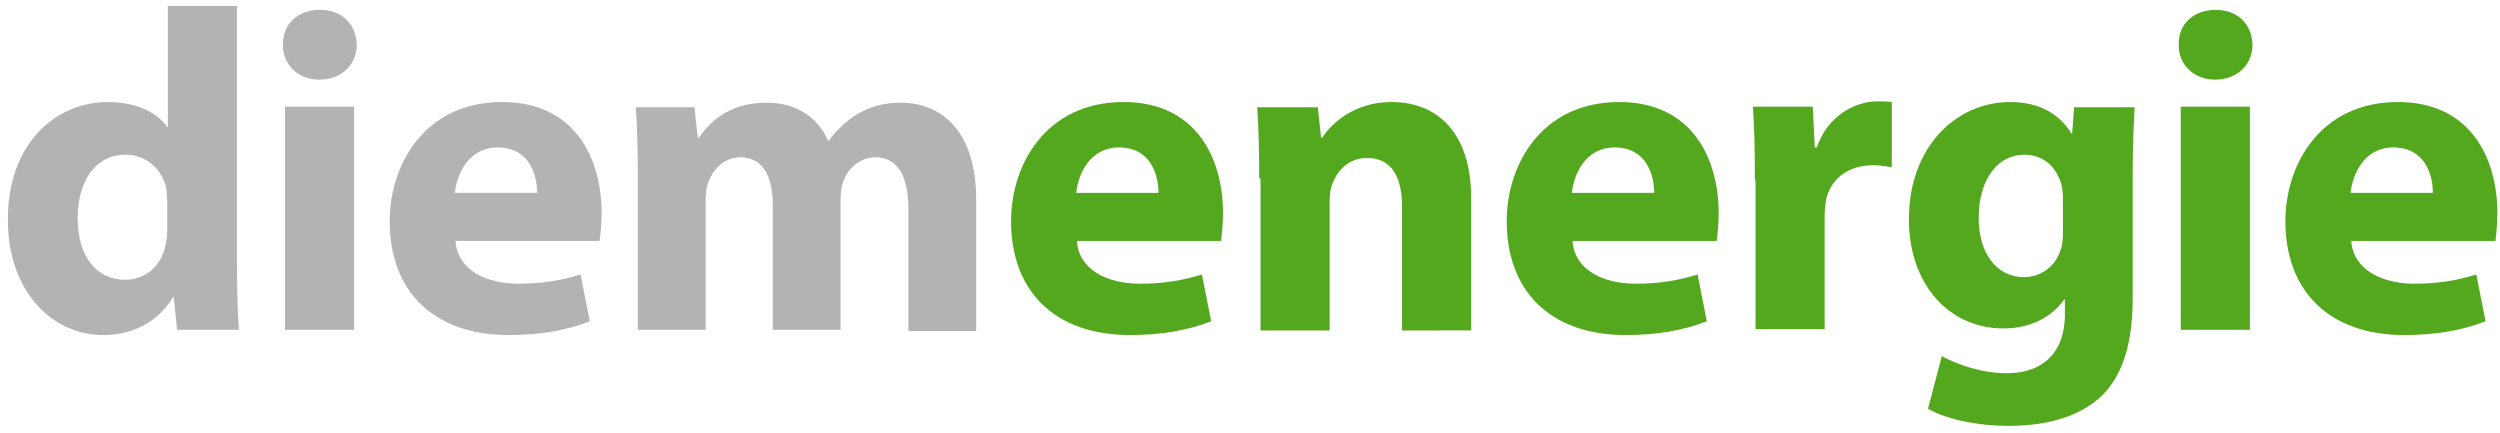 <?xml version="1.0" encoding="utf-8"?>
<!-- Generator: Adobe Illustrator 19.0.0, SVG Export Plug-In . SVG Version: 6.00 Build 0)  -->
<svg version="1.1" id="Ebene_1" xmlns="http://www.w3.org/2000/svg" xmlns:xlink="http://www.w3.org/1999/xlink" x="0px" y="0px"
	 viewBox="0 0 379.8 65.8" style="enable-background:new 0 0 379.8 65.8;" xml:space="preserve">
<style type="text/css">
	.st0{fill:#B3B3B3;}
	.st1{fill:#54A81D;}
</style>
<g id="XMLID_67_">
	<path id="XMLID_68_" class="st0" d="M36,0.9V40c0,3.8,0.1,7.8,0.3,10.1h-9.4l-0.5-5h-0.1c-2.2,3.8-6.2,5.8-10.6,5.8
		c-8,0-14.5-6.9-14.5-17.4c-0.1-11.5,7.1-18,15.2-18c4.2,0,7.4,1.5,9,3.8h0.1V0.9H36z M25.4,30.6c0-0.6-0.1-1.3-0.1-1.9
		c-0.6-2.8-2.9-5.2-6.2-5.2c-4.8,0-7.3,4.3-7.3,9.6c0,5.8,2.8,9.4,7.2,9.4c3.1,0,5.5-2.1,6.1-5.1c0.2-0.8,0.3-1.5,0.3-2.4V30.6z"/>
	<path id="XMLID_71_" class="st0" d="M54.2,6.8c0,2.9-2.2,5.3-5.7,5.3c-3.3,0-5.6-2.4-5.5-5.3c-0.1-3.1,2.2-5.3,5.6-5.3
		S54.1,3.7,54.2,6.8z M43.3,50.2V16.2h10.5v33.9H43.3z"/>
	<path id="XMLID_74_" class="st0" d="M69.2,36.6c0.3,4.4,4.6,6.5,9.6,6.5c3.6,0,6.5-0.5,9.4-1.4l1.4,7.1c-3.5,1.4-7.7,2.1-12.3,2.1
		c-11.5,0-18.1-6.7-18.1-17.3c0-8.6,5.3-18.1,17.1-18.1c11,0,15.1,8.5,15.1,16.9c0,1.8-0.2,3.4-0.3,4.2H69.2z M81.6,29.3
		c0-2.6-1.1-6.9-6-6.9c-4.4,0-6.2,4-6.5,6.9H81.6z"/>
	<path id="XMLID_77_" class="st0" d="M96.9,27.1c0-4.2-0.1-7.8-0.3-10.8h8.9l0.5,4.6h0.2c1.5-2.2,4.4-5.3,10.3-5.3
		c4.4,0,7.8,2.2,9.3,5.8h0.1c1.2-1.7,2.8-3.1,4.4-4.1c1.9-1.1,4-1.7,6.5-1.7c6.5,0,11.5,4.6,11.5,14.7v20h-10.3V31.7
		c0-4.9-1.6-7.8-5-7.8c-2.4,0-4.2,1.7-4.9,3.7c-0.3,0.8-0.4,1.9-0.4,2.7v19.8h-10.3v-19c0-4.3-1.5-7.2-4.9-7.2
		c-2.7,0-4.3,2.1-4.9,3.8c-0.3,0.8-0.4,1.8-0.4,2.6v19.8H96.9V27.1z"/>
	<path id="XMLID_79_" class="st1" d="M163.6,36.6c0.3,4.4,4.6,6.5,9.6,6.5c3.6,0,6.5-0.5,9.4-1.4l1.4,7.1c-3.5,1.4-7.7,2.1-12.3,2.1
		c-11.5,0-18.1-6.7-18.1-17.3c0-8.6,5.3-18.1,17.1-18.1c11,0,15.1,8.5,15.1,16.9c0,1.8-0.2,3.4-0.3,4.2H163.6z M176,29.3
		c0-2.6-1.1-6.9-6-6.9c-4.4,0-6.2,4-6.5,6.9H176z"/>
	<path id="XMLID_82_" class="st1" d="M191.3,27.1c0-4.2-0.1-7.8-0.3-10.8h9.2l0.5,4.6h0.2c1.4-2.2,4.9-5.4,10.5-5.4
		c6.9,0,12.1,4.6,12.1,14.6v20.1H213V31.4c0-4.4-1.5-7.4-5.3-7.4c-2.9,0-4.6,2-5.3,4c-0.3,0.6-0.4,1.7-0.4,2.6v19.6h-10.5V27.1z"/>
	<path id="XMLID_84_" class="st1" d="M238.9,36.6c0.3,4.4,4.6,6.5,9.6,6.5c3.6,0,6.5-0.5,9.4-1.4l1.4,7.1c-3.5,1.4-7.7,2.1-12.3,2.1
		c-11.5,0-18.1-6.7-18.1-17.3c0-8.6,5.3-18.1,17.1-18.1c11,0,15.1,8.5,15.1,16.9c0,1.8-0.2,3.4-0.3,4.2H238.9z M251.3,29.3
		c0-2.6-1.1-6.9-6-6.9c-4.4,0-6.2,4-6.5,6.9H251.3z"/>
	<path id="XMLID_87_" class="st1" d="M266.6,27.4c0-5-0.1-8.3-0.3-11.2h9.1l0.3,6.2h0.3c1.7-4.9,5.9-7,9.2-7c1,0,1.5,0,2.2,0.1v9.9
		c-0.8-0.1-1.7-0.3-2.8-0.3c-3.9,0-6.5,2.1-7.2,5.3c-0.1,0.7-0.2,1.5-0.2,2.4v17.2h-10.5V27.4z"/>
	<path id="XMLID_89_" class="st1" d="M324.3,16.2c-0.1,2.2-0.3,5-0.3,10.1v18.9c0,6.5-1.3,11.9-5.1,15.3c-3.7,3.2-8.8,4.2-13.8,4.2
		c-4.4,0-9.2-0.9-12.2-2.6l2.1-8c2.2,1.2,5.9,2.6,9.9,2.6c5,0,8.8-2.7,8.8-9v-2.2h-0.1c-2,2.8-5.3,4.4-9.2,4.4
		c-8.4,0-14.4-6.8-14.4-16.6c0-10.9,7.1-17.8,15.4-17.8c4.6,0,7.6,2,9.3,4.8h0.1l0.3-4H324.3z M313.4,30c0-0.7-0.1-1.4-0.2-1.9
		c-0.8-2.8-2.8-4.6-5.7-4.6c-3.8,0-6.9,3.5-6.9,9.6c0,5.1,2.5,9,6.9,9c2.7,0,4.9-1.8,5.6-4.3c0.3-0.8,0.3-1.9,0.3-2.8V30z"/>
	<path id="XMLID_92_" class="st1" d="M342.2,6.8c0,2.9-2.2,5.3-5.7,5.3c-3.3,0-5.6-2.4-5.5-5.3c-0.1-3.1,2.2-5.3,5.6-5.3
		S342.1,3.7,342.2,6.8z M331.3,50.2V16.2h10.5v33.9H331.3z"/>
	<path id="XMLID_95_" class="st1" d="M357.2,36.6c0.3,4.4,4.7,6.5,9.6,6.5c3.6,0,6.5-0.5,9.4-1.4l1.4,7.1c-3.5,1.4-7.7,2.1-12.3,2.1
		c-11.5,0-18.1-6.7-18.1-17.3c0-8.6,5.3-18.1,17.1-18.1c11,0,15.1,8.5,15.1,16.9c0,1.8-0.2,3.4-0.3,4.2H357.2z M369.6,29.3
		c0-2.6-1.1-6.9-6-6.9c-4.4,0-6.2,4-6.5,6.9H369.6z"/>
</g>
</svg>
